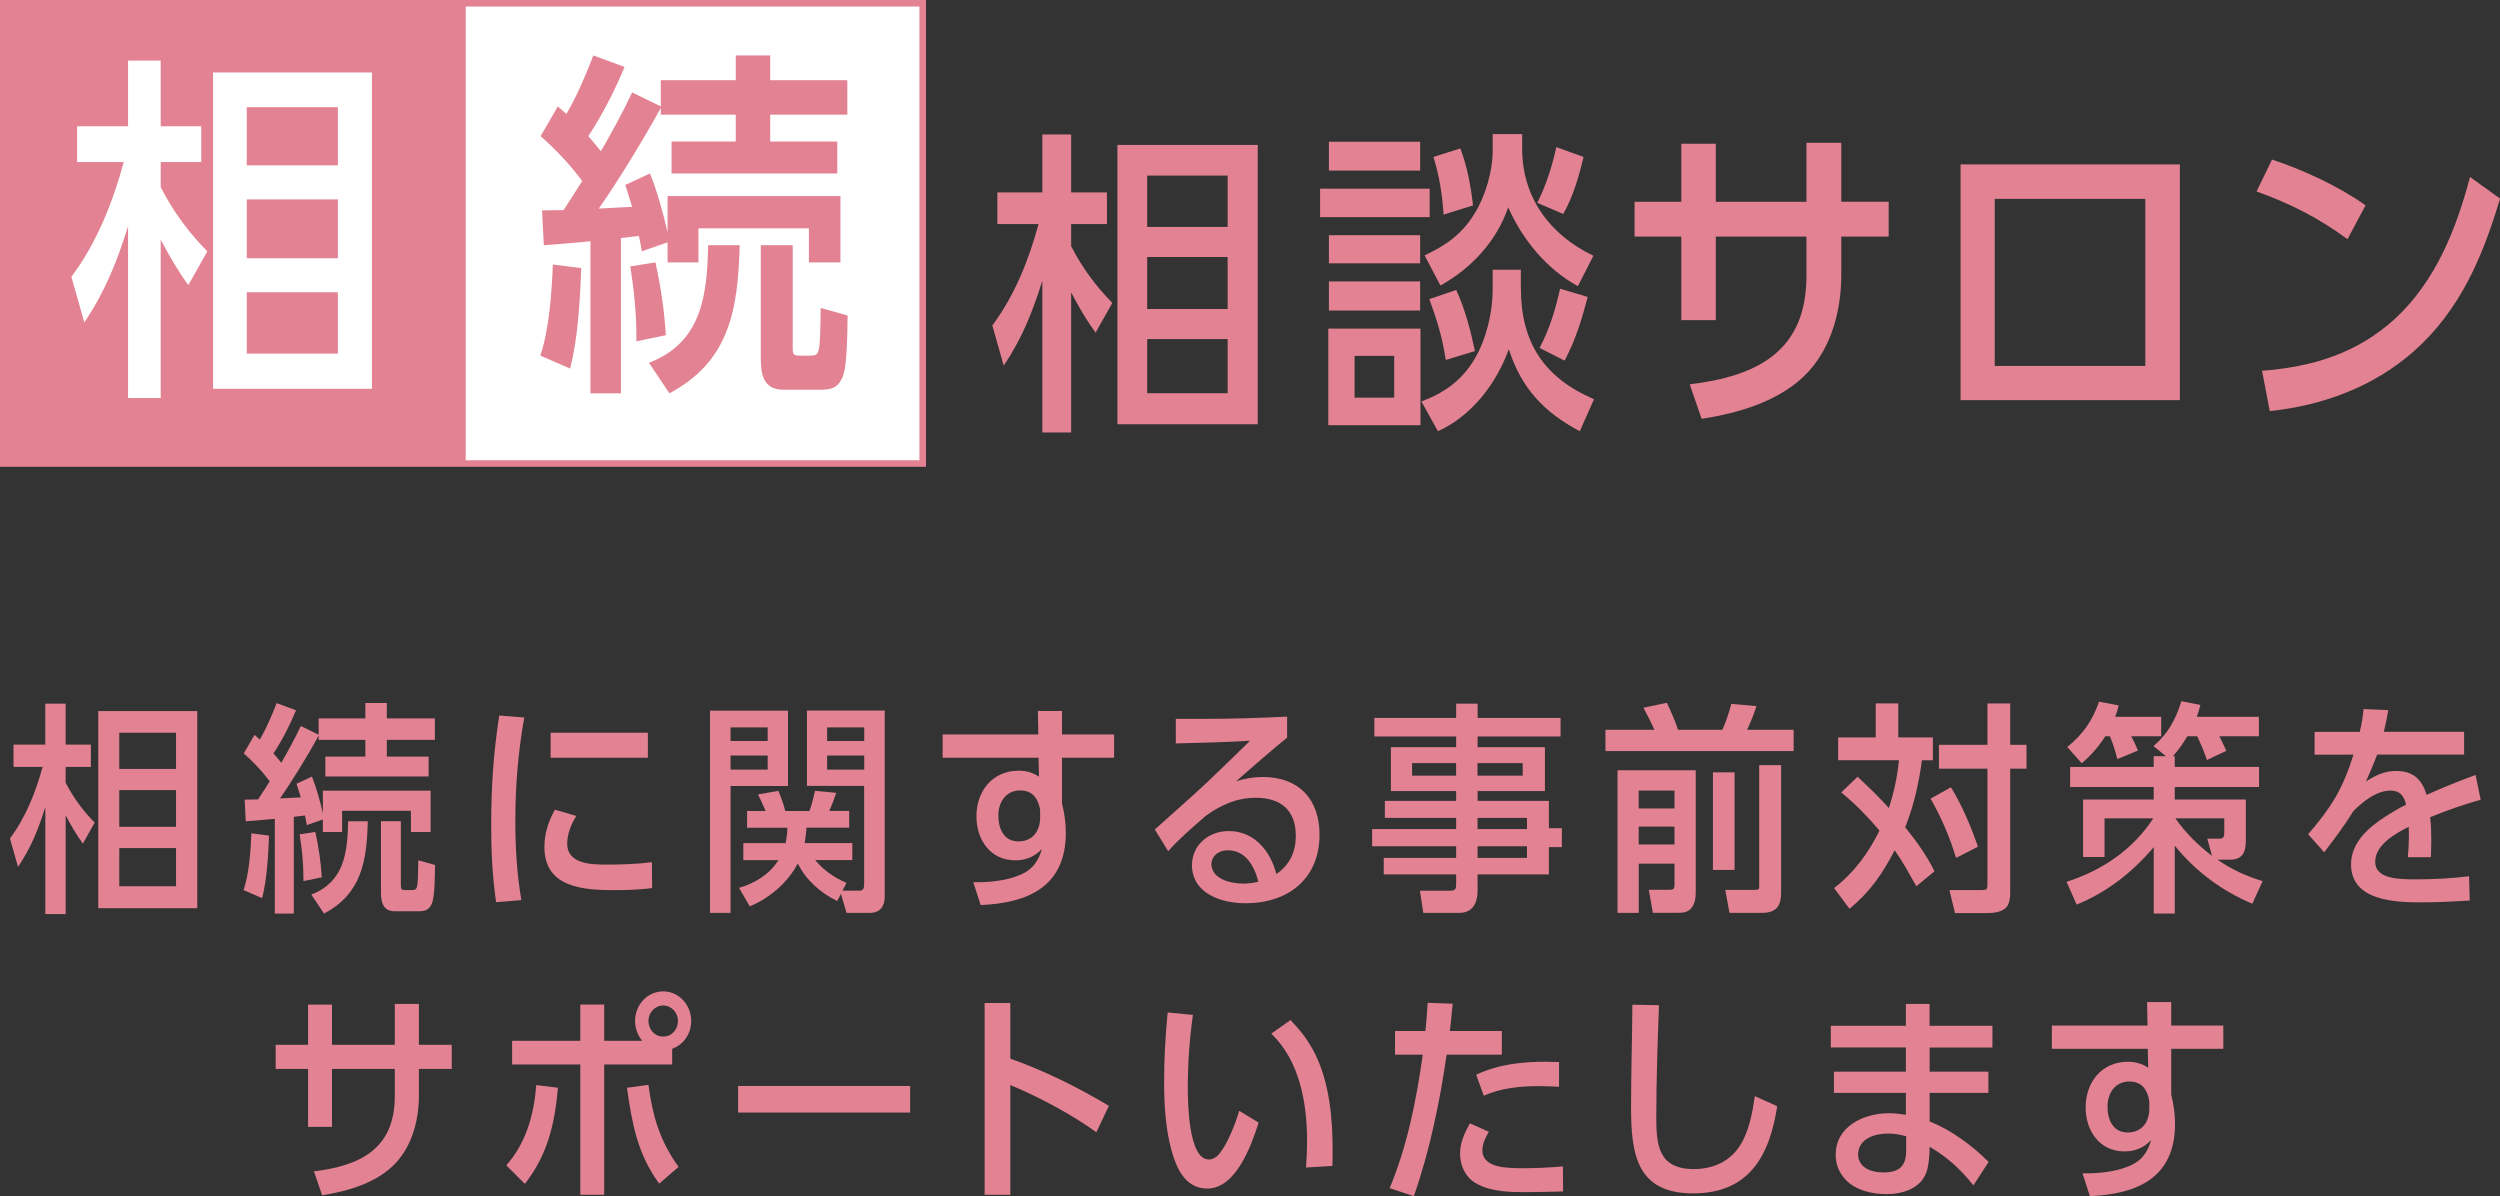 <svg xmlns="http://www.w3.org/2000/svg" id="_&#x30EC;&#x30A4;&#x30E4;&#x30FC;_2" data-name="&#x30EC;&#x30A4;&#x30E4;&#x30FC; 2" viewBox="0 0 614.94 294.22"><rect x="0" y="0" width="614.94" height="294.22" fill="#333333" stroke="none"/><defs><style> .cls-1, .cls-2 { stroke-width: 0px; } .cls-1, .cls-3 { fill: #e38292; } .cls-2, .cls-4 { fill: #fff; } .cls-3 { stroke-width: 1.88px; } .cls-3, .cls-4 { stroke: #e38292; stroke-miterlimit: 10; } .cls-4 { stroke-width: 1.33px; } </style></defs><g id="_&#x30EC;&#x30A4;&#x30E4;&#x30FC;_1-2" data-name="&#x30EC;&#x30A4;&#x30E4;&#x30FC; 1"><g><path class="cls-1" d="M4.43,213.22l-1.98-6.98c3.9-5.22,6.32-11.38,8.03-17.59H3.33v-5.5h7.81v-10.06h5v10.06h6.21v5.5h-6.21v3.85c1.92,3.74,4.23,6.87,7.15,9.84l-2.91,5.17c-1.59-2.2-2.97-4.56-4.23-6.98v24.3h-5v-26.33c-1.7,5.44-3.52,10.01-6.71,14.73ZM24.17,174.9h24.35v48.49h-24.35v-48.49ZM43.3,180.23h-13.96v8.91h13.96v-8.91ZM43.3,194.36h-13.96v9.02h13.96v-9.02ZM43.3,208.6h-13.96v9.4h13.96v-9.4Z"></path><path class="cls-1" d="M64.47,220.92l-4.56-1.98c1.37-4.01,1.76-9.68,1.92-13.96l4.34.55c-.17,4.73-.5,10.83-1.7,15.39ZM73.98,178.58l4.4,2.14v-4.01h11.49v-3.79h5.28v3.79h11.82v5.28h-11.82v4.12h10.28v4.89h-25.4v-4.89h9.84v-4.12h-11.49v-1.04c-2.31,4.29-6.71,11.49-9.51,15.45,1.7-.11,3.41-.17,5.11-.27-.33-1.1-.66-2.2-1.04-3.35l3.79-1.76c1.15,2.91,1.98,5.94,2.69,9.02v-5.55h26.5v10.17h-4.84v-5.22h-16.93v5.22h-4.73v-3.08l-3.96,1.37c-.11-.77-.27-1.59-.44-2.36-.88.11-1.81.22-2.75.33v23.81h-4.67v-23.31c-2.42.22-4.78.44-7.15.6l-.27-5.33c1.1,0,2.2-.05,3.3-.05.99-1.48,1.92-2.97,2.86-4.45-1.87-2.53-4.01-4.78-6.38-6.87l2.64-4.56c.44.38.88.77,1.32,1.15,1.65-2.86,2.91-5.83,4.12-8.96l4.78,1.76c-1.54,3.68-3.35,7.26-5.55,10.61.66.77,1.32,1.54,1.92,2.31,1.7-2.97,3.35-5.94,4.78-9.02ZM79.15,215.8l-4.51.93v-.77c0-3.63-.38-7.2-.93-10.72l3.85-.6c.82,3.68,1.37,7.42,1.59,11.16ZM79.7,224.71l-3.13-4.67c8.14-3.13,8.91-10.39,9.07-18.03h4.84c-.27,9.62-1.43,17.76-10.78,22.71ZM98.61,217.89c0,.94.22,1.04,1.15,1.04h1.43c1.59,0,1.59-.06,1.7-7.31l4.12,1.15c-.06,2.14,0,7.86-.82,9.57-.77,1.65-1.81,1.81-3.46,1.81h-5.61c-2.86,0-3.41-2.2-3.41-4.56v-17.59h4.89v15.89Z"></path><path class="cls-1" d="M126.76,202.06c0,6.54.38,12.92,1.48,19.35l-6.21.5c-.93-6.54-1.21-12.37-1.21-18.97,0-9.4.55-17.65,1.98-26.94l6.16.49c-1.54,8.58-2.2,16.88-2.2,25.56ZM139.51,207.5c0,5,5.88,5.17,9.57,5.17s7.64-.11,11.27-.6l.06,6.38c-3.08.39-6.21.5-9.29.5-7.64,0-17.21-.6-17.21-10.61,0-3.35.99-6.27,2.58-9.18l5.28,1.54c-1.26,1.98-2.25,4.4-2.25,6.82ZM159.36,180.23v6.16h-23.92v-6.16h23.92Z"></path><path class="cls-1" d="M179.7,193.32v31.23h-5.06v-49.75h19.19v18.53h-14.13ZM188.83,182.27v-3.35h-9.13v3.35h9.13ZM179.7,185.84v3.46h9.13v-3.46h-9.13ZM184.43,222.95l-2.64-4.56c3.85-1.1,7.53-3.35,9.68-6.82h-8.63v-4.18h10.39c.27-1.26.44-2.47.44-3.79h-9.9v-4.12h4.56c-.6-1.37-1.21-2.75-1.87-4.07l5-.88c.71,1.65,1.26,3.24,1.7,4.95h5.94c.6-1.59.99-3.24,1.37-4.95l5.22.49c-.49,1.54-1.04,2.97-1.7,4.45h4.89v4.12h-10.5c-.11,1.26-.22,2.53-.44,3.79h11.71v4.18h-9.13c2.14,2.58,4.67,4.29,7.7,5.61l-.99,1.92h4.07c1.04,0,1.26-.49,1.26-1.7v-24.08h-14.07v-18.53h19.13v45.8c0,2.36-1.15,3.96-3.63,3.96h-5.77l-1.37-4.67-.93,1.76c-4.12-2.03-7.64-5.11-9.68-9.24-2.47,4.73-6.93,8.52-11.82,10.56ZM212.58,182.27v-3.35h-9.13v3.35h9.13ZM203.45,189.31h9.13v-3.46h-9.13v3.46Z"></path><path class="cls-1" d="M262.17,204.81c0,13.25-9.24,17.32-20.95,17.81l-1.81-5.61c3.85.05,8.25-.33,11.77-1.92,2.8-1.21,4.29-3.35,5.11-6.27-1.76,1.92-3.96,2.8-6.54,2.8-6.16,0-9.57-5.06-9.57-10.83,0-6.21,3.96-11.22,10.39-11.22,1.81,0,3.46.44,5,1.48l-.11-4.67h-23.59v-5.72h23.53l-.11-5.77h5.94v5.77h12.81v5.72h-12.81v11.27c.6,2.36.93,4.67.93,7.15ZM250.96,194.42c-3.52,0-5.39,2.86-5.39,6.16s1.37,6.38,4.95,6.38,5.33-2.64,5.33-5.88v-1.87c-.49-2.75-1.81-4.78-4.89-4.78Z"></path><path class="cls-1" d="M310.61,191.12c8.85,0,13.96,5.44,13.96,14.18,0,10.89-7.75,16.88-18.2,16.88-5.94,0-13.19-2.36-13.19-9.51.17-5,4.23-8.25,9.07-8.25,6.27,0,10.23,4.89,11.71,10.56,3.3-2.25,4.78-5.44,4.78-9.4,0-6.27-3.68-9.35-9.84-9.35-4.67,0-8.58,1.76-12.31,4.45-2.91,2.53-6.76,5.83-9.24,8.69l-3.3-5.33c4.23-3.85,8.58-7.59,12.75-11.49,3.57-3.41,7.15-6.87,10.67-10.34-6.1.38-12.15.49-18.25.66v-6.05h7.37c6.71,0,13.36-.22,20.01-.55v5.17c-4.29,3.46-8.36,7.09-12.53,10.72,2.14-.66,4.29-1.04,6.54-1.04ZM301.98,209.15c-2.09,0-3.9,1.21-4.01,3.41.11,3.74,4.84,4.78,7.81,4.78,1.26,0,2.47-.16,3.74-.44-.93-3.79-3.08-7.75-7.53-7.75Z"></path><path class="cls-1" d="M363.45,197h17.54v6.71h3.19v4.67h-3.19v6.71h-17.54v4.01c0,2.91-1.15,5.44-4.45,5.44h-8.91l-.82-5.44h7.37c1.37,0,1.54-.44,1.54-1.7v-2.31h-17.81v-4.07h17.81v-2.86h-20.67v-4.23h20.67v-2.75h-17.54v-4.18h17.54v-2.42h-16.05v-10.78h16.05v-2.64h-20.12v-4.56h20.12v-3.52h5.28v3.52h20.4v4.56h-20.4v2.64h16.55v10.78h-16.55v2.42ZM358.17,187.71h-10.83v3.08h10.83v-3.08ZM374.55,190.79v-3.08h-11.11v3.08h11.11ZM375.6,203.93v-2.75h-12.15v2.75h12.15ZM375.6,211.02v-2.86h-12.15v2.86h12.15Z"></path><path class="cls-1" d="M423.65,179.52c.93-2.03,1.65-4.23,2.2-6.38l6.21.55c-.66,1.98-1.43,3.9-2.31,5.83h11.44v5.22h-46.29v-5.22h12.04c-.82-1.87-1.76-3.68-2.69-5.44l5.77-1.21c.99,2.14,1.98,4.34,2.75,6.65h10.89ZM403.09,212.45v12.09h-5.22v-35.08h19.24v30.02c0,1.37-.16,2.64-.99,3.79-.93,1.26-2.36,1.26-3.79,1.26h-5.77l-.99-5.66h4.78c1.37,0,1.54-.11,1.54-1.48v-4.95h-8.8ZM411.88,194.47h-8.8v4.4h8.8v-4.4ZM411.88,203.32h-8.8v4.4h8.8v-4.4ZM426.67,213.99h-5.33v-24.02h5.33v24.02ZM438.11,219.65c0,3.3-1.32,4.89-4.67,4.89h-8.03l-1.04-5.66h7.42c.82,0,.93-.22.93-.82v-29.85h5.39v31.45Z"></path><path class="cls-1" d="M475.44,181.39v5.61h-2.69c-.77,5.72-1.98,11.11-4.12,16.49,2.69,3.3,5.33,6.98,7.2,10.83l-4.45,3.68c-1.76-3.08-3.24-5.88-5.33-8.85-3.08,5.88-5.99,10.12-11.11,14.4l-3.79-5.11c4.95-3.85,8.41-8.58,11.16-14.13-2.97-3.52-5.83-6.43-9.4-9.4l4.01-3.85c2.64,2.47,5.28,5,7.7,7.7,1.26-3.9,2.09-7.7,2.47-11.77h-14.95v-5.61h9.24v-8.36h5.55v8.36h8.52ZM486.54,208.27l-5.39,2.75c-1.65-5.33-3.52-9.73-6.27-14.57l5-2.8c2.8,4.56,4.89,9.57,6.65,14.62ZM488.85,173.03h5.61v10.17h4.01v5.88h-4.01v30.51c0,1.21-.16,2.86-1.1,3.74-.99.99-2.97,1.26-4.29,1.26h-8.19l-1.37-5.66h7.92c1.26,0,1.43-.17,1.43-1.32v-28.53h-11.93v-5.88h11.93v-10.17Z"></path><path class="cls-1" d="M547.63,184.69l-4.78,2.25c-.71-2.09-1.43-3.79-2.36-5.83h-2.47c-1.15,1.92-2.03,3.19-3.52,4.89h.44v2.64h20.73v4.95h-20.73v3.08h17.48v10.12c0,2.75-.77,4.67-3.9,4.67h-3.08c3.52,2.42,6.98,4.01,11.11,5.28l-2.53,5.55c-7.42-3.08-14.07-8.03-19.08-14.29v16.71h-5.17v-16.33c-5.28,6.21-11.44,11.05-18.97,14.13l-2.47-5.61c8.69-2.75,16.33-7.92,21.33-15.61h-11.99v9.51h-5.28v-14.13h17.37v-3.08h-20.56v-4.95h20.56v-2.64h3.02l-3.08-2.47c3.63-3.13,5.44-6.49,6.87-11.05l4.67.93c-.27,1.04-.49,1.87-.88,2.91h15.28v4.78h-9.73c.6,1.15,1.15,2.36,1.7,3.57ZM525.86,184.63l-5.06,2.09c-.44-1.87-1.04-3.79-1.81-5.61h-1.15c-1.81,2.8-3.3,4.45-5.77,6.65l-3.57-4.01c3.85-3.13,6.21-6.49,7.81-11.16l4.84.93c-.27.99-.49,1.87-.88,2.8h11.33v4.78h-7.37c.66,1.21,1.15,2.25,1.65,3.52ZM542.95,206.29h3.02c1.04,0,1.15-.55,1.15-1.65v-3.35h-12.04c2.53,3.57,5.5,6.54,9.02,9.24l-1.15-4.23Z"></path><path class="cls-1" d="M608.93,190.62l1.26,6.1c-4.23,1.15-8.36,2.64-12.42,4.29.22,2.25.27,3.63.27,5.94,0,1.32-.06,2.64-.11,3.9h-5.66c.17-1.81.27-3.57.27-5.44,0-.66-.05-1.32-.05-2.03-3.3,1.65-8.25,4.4-8.25,8.63s5.94,4.29,10.06,4.29,8.8-.22,13.03-.77l.17,5.99c-3.9.22-7.86.44-11.77.44-6.54,0-17.43-.33-17.43-9.35,0-5.39,4.29-9.07,8.47-11.77,1.59-.99,3.41-2.14,5.06-2.91-.33-1.37-.93-3.46-3.85-3.46-3.46,0-6.82,2.75-9.13,5.06-2.31,3.79-4.51,6.6-7.15,10.12l-3.96-4.45c5.72-6.6,8.52-11.16,11.16-19.57h-9.57v-5.61h11.11c.49-2.03.77-3.57.93-5.61l6.1.27c-.33,1.76-.66,3.57-1.1,5.33h19.74v5.61h-21.39c-.82,2.25-1.81,4.4-2.75,6.6,2.42-1.54,4.56-2.58,7.48-2.58,4.01,0,6.32,2.03,7.42,5.88,3.96-1.76,7.97-3.41,12.04-4.89Z"></path><path class="cls-1" d="M97.1,246.94h5.94v10.06h8.08v5.94h-8.08v6.54c0,5.88-1.59,12.15-5.66,16.55-4.56,4.89-11.71,6.98-18.14,7.97l-2.03-5.88c11.49-1.37,19.9-5.61,19.9-18.47v-6.71h-15.45v14.24h-5.88v-14.24h-7.97v-5.94h7.97v-9.9h5.88v9.9h15.45v-10.06Z"></path><path class="cls-1" d="M129.1,291.2l-4.56-4.56c4.89-5.5,6.82-12.54,7.37-19.74l5.33.66c-.77,8.85-2.53,16.49-8.14,23.64ZM165.33,261.84h-16.71v32.05h-5.88v-32.05h-16.77v-5.83h16.77v-8.91h5.88v8.91h9.35c-1.15-1.37-1.76-3.13-1.76-4.89,0-3.9,2.97-7.26,6.93-7.26s6.87,3.41,6.87,7.26c0,3.13-1.76,5.77-4.67,6.87v3.85ZM166.92,287.02l-4.78,4.12c-5.33-7.26-6.71-14.9-7.92-23.58l5.28-.71c1.04,7.7,2.8,13.8,7.42,20.18ZM159.5,251.12c0,2.03,1.48,3.85,3.63,3.85s3.63-1.81,3.63-3.85-1.59-3.79-3.63-3.79-3.63,1.76-3.63,3.79Z"></path><path class="cls-1" d="M223.88,267.12v6.54h-42.33v-6.54h42.33Z"></path><path class="cls-1" d="M272.76,272.01l-3.08,6.49c-6.1-4.4-14.24-8.74-21.17-11.6v26.99h-6.32v-47.17h6.32v13.69c8.08,2.8,16.93,7.2,24.25,11.6Z"></path><path class="cls-1" d="M292.17,267.45c0,3.46.11,17.76,5.17,17.76.93,0,1.87-.55,2.47-1.26,2.14-2.53,4.07-7.53,5-10.72l4.78,2.91c-1.76,5.55-5.55,16.22-12.64,16.22-5.5,0-7.64-5.17-8.85-9.62-1.43-5.28-1.76-11.33-1.76-16.71s.33-11.49.88-16.99l6.21.6c-.82,5.88-1.26,11.82-1.26,17.81ZM323.5,259.26c3.52,7.2,4.29,15.72,4.29,23.64,0,1.32,0,2.58-.06,3.9l-6.49.38c.17-2.14.27-4.23.27-6.38,0-9.35-1.76-19.79-8.8-26.55l4.73-3.35c2.58,2.75,4.34,4.95,6.05,8.36Z"></path><path class="cls-1" d="M351.16,246.67l6.16.22c-.22,2.2-.38,4.45-.71,6.71h12.81v5.83h-13.58c-1.65,11.44-4.23,23.97-8.08,34.8l-5.94-1.98c4.34-10.34,6.6-21.77,8.14-32.82h-6.82v-5.83h7.48c.22-2.31.44-4.62.55-6.93ZM364.63,282.9c0,4.51,6.27,4.45,10.34,4.45,3.02,0,6.49-.17,9.46-.44l.06,6.16c-2.97.06-5.94.17-8.91.17-4.07,0-8.63-.06-12.26-2.03-2.75-1.43-4.18-4.4-4.18-7.42,0-2.75,1.1-5.11,2.42-7.48l4.67,2.09c-.82,1.37-1.59,2.91-1.59,4.51ZM380.63,261.18c.94,0,1.87.05,2.86.05v6.1c-1.7-.11-3.41-.17-5.11-.17-4.45,0-9.35.5-13.41,2.36l-1.87-5.17c5.77-2.64,11.27-3.19,17.54-3.19Z"></path><path class="cls-1" d="M407.4,274.48c0,7.09.44,13.08,9.24,13.08,4.62,0,8.74-1.76,11.33-5.72,2.25-3.52,3.08-8.14,3.68-12.21l5.5,2.47c-1.87,12.21-6.93,21.44-20.67,21.44s-15.28-9.4-15.28-21.06c0-8.47.27-16.88.33-25.34l6.54.11c-.33,9.02-.66,18.14-.66,27.21Z"></path><path class="cls-1" d="M490.09,252.33v5.33h-15.45v5.94h14.46v5.22h-14.46v7.04c5.17,1.98,10.67,6.05,14.51,9.95l-3.74,5.77c-3.13-3.96-6.43-6.98-10.78-9.51v.77c-.05,1.7-.22,4.01-.82,5.61-1.48,4.01-5.99,5.28-9.84,5.28-3.41,0-7.48-.93-9.9-3.46-1.65-1.7-2.58-3.9-2.53-6.21-.05-7.04,6.98-10.23,13.08-10.23,1.43,0,2.8.17,4.18.38v-5.39h-17.7v-5.22h17.7v-5.94h-18.47v-5.33h18.47v-5.39h5.83v5.39h15.45ZM463.26,288.39c3.79,0,5.61-1.43,5.61-5.33v-3.57c-1.59-.44-2.86-.66-4.51-.66-3.19,0-7.2,1.21-7.31,5.06,0,3.41,3.35,4.51,6.21,4.51Z"></path><path class="cls-1" d="M535.01,276.41c0,13.25-9.24,17.32-20.95,17.81l-1.81-5.61c3.85.06,8.25-.33,11.77-1.92,2.8-1.21,4.29-3.35,5.11-6.27-1.76,1.92-3.96,2.8-6.54,2.8-6.16,0-9.57-5.06-9.57-10.83,0-6.21,3.96-11.22,10.39-11.22,1.81,0,3.46.44,5,1.48l-.11-4.67h-23.59v-5.72h23.53l-.11-5.77h5.94v5.77h12.81v5.72h-12.81v11.27c.6,2.36.93,4.67.93,7.15ZM523.79,266.02c-3.52,0-5.39,2.86-5.39,6.16s1.37,6.38,4.95,6.38,5.33-2.64,5.33-5.88v-1.87c-.49-2.75-1.81-4.78-4.89-4.78Z"></path></g><rect class="cls-3" x=".94" y=".94" width="225.89" height="112.94"></rect><g><path class="cls-1" d="M246.89,89.94l-2.8-9.89c5.53-7.4,8.96-16.13,11.37-24.93h-10.13v-7.79h11.06v-14.26h7.09v14.26h8.8v7.79h-8.8v5.45c2.73,5.3,6,9.74,10.13,13.94l-4.13,7.32c-2.26-3.12-4.21-6.47-6-9.89v34.43h-7.09v-37.31c-2.42,7.71-4.99,14.18-9.5,20.88ZM274.86,35.65h34.51v68.71h-34.51V35.65ZM301.97,43.2h-19.79v12.62h19.79v-12.62ZM301.97,63.22h-19.79v12.78h19.79v-12.78ZM301.97,83.4h-19.79v13.32h19.79v-13.32Z"></path><path class="cls-1" d="M351.66,46.4v7.01h-26.95v-7.01h26.95ZM326.73,104.59v-23.76h22.67v23.76h-22.67ZM349.32,34.87v7.09h-22.44v-7.09h22.44ZM349.32,57.85v6.93h-22.44v-6.93h22.44ZM349.32,69.22v7.17h-22.44v-7.17h22.44ZM342.94,87.53h-9.74v10.28h9.74v-10.28ZM374.1,70.86c0,13.4,5.69,22.05,17.99,27.34l-3.5,7.87c-8.8-4.67-14.41-10.6-17.45-20.18-3.04,8.41-9.12,16.44-17.45,20.18l-4.05-7.32c5.77-2.18,10.13-5.3,13.24-10.75,2.73-4.67,4.28-11.22,4.28-16.67v-4.99h6.93v4.52ZM374.41,36.5c0,12.07,6.78,21.27,17.53,26.41l-3.82,7.48c-7.71-4.21-13.63-11.45-17.14-19.4-2.81,8.26-9.04,15.03-16.67,19.24l-3.89-7.4c5.22-2.49,9.11-5.14,12.23-10.2,2.73-4.36,4.52-10.52,4.52-15.66v-3.97h7.25v3.51ZM362.8,86.36l-7.17,2.18c-.86-5.53-2.1-9.66-4.05-14.96l6.62-2.26c2.18,4.75,3.51,9.89,4.6,15.03ZM362.33,50.53l-7.25,2.26c-.31-4.91-1.01-9.43-2.49-14.18l6.62-2.1c1.71,4.52,2.57,9.27,3.12,14.02ZM384.53,52.63l-6.39-2.73c2.18-4.44,3.66-8.96,4.67-13.71l6.7,2.41c-1.09,4.67-2.57,9.82-4.99,14.02ZM384.85,88.7l-6.15-3.12c2.57-4.91,3.82-9.27,5.06-14.57l6.78,2.03c-1.4,5.37-3.04,10.75-5.69,15.66Z"></path><path class="cls-1" d="M444.34,35.12h8.57v14.51h11.66v8.57h-11.66v9.44c0,8.49-2.3,17.53-8.17,23.88-6.58,7.06-16.89,10.07-26.18,11.5l-2.93-8.49c16.58-1.98,28.71-8.09,28.71-26.65v-9.68h-22.29v20.54h-8.49v-20.54h-11.5v-8.57h11.5v-14.28h8.49v14.28h22.29v-14.51Z"></path><path class="cls-1" d="M536.19,40.44v57.98h-53.94v-57.98h53.94ZM490.66,90.01h37.04v-41.09h-37.04v41.09Z"></path><path class="cls-1" d="M581.87,50.51l-4.44,8.33c-7.22-5.32-14.04-8.73-22.37-11.74l3.81-7.85c7.69,2.54,16.42,6.58,23,11.26ZM593.61,86.52c-9.84,8.65-22.37,13.25-35.3,14.6l-1.9-9.92c12.45-.95,23.4-4.28,32.76-12.85,9.99-9.28,14.99-21.97,18.4-34.82l7.38,5.32c-4.28,14.36-9.84,27.52-21.34,37.68Z"></path></g><rect class="cls-4" x="113.88" y=".94" width="112.94" height="112.94"></rect><path class="cls-2" d="M20.74,79.3l-3.18-11.2c6.26-8.38,10.15-18.26,12.88-28.23h-11.47v-8.82h12.53V14.91h8.03v16.14h9.97v8.82h-9.97v6.18c3.09,6,6.79,11.03,11.47,15.79l-4.68,8.29c-2.56-3.53-4.76-7.32-6.79-11.2v38.99h-8.03v-42.26c-2.73,8.73-5.65,16.06-10.76,23.64ZM52.41,17.82h39.08v77.81h-39.08V17.82ZM83.11,26.37h-22.41v14.29h22.41v-14.29ZM83.11,49.05h-22.41v14.47h22.41v-14.47ZM83.11,71.89h-22.41v15.09h22.41v-15.09Z"></path><path class="cls-1" d="M140.22,90.65l-7.32-3.18c2.2-6.44,2.82-15.53,3.09-22.41l6.97.88c-.26,7.59-.79,17.38-2.73,24.7ZM155.48,22.73l7.06,3.44v-6.44h18.44v-6.09h8.47v6.09h18.97v8.47h-18.97v6.62h16.5v7.85h-40.76v-7.85h15.79v-6.62h-18.44v-1.68c-3.7,6.88-10.76,18.44-15.26,24.79,2.73-.18,5.47-.26,8.2-.44-.53-1.76-1.06-3.53-1.68-5.38l6.09-2.82c1.85,4.68,3.18,9.53,4.32,14.47v-8.91h42.52v16.32h-7.76v-8.38h-27.17v8.38h-7.59v-4.94l-6.35,2.2c-.18-1.23-.44-2.56-.71-3.79-1.41.18-2.91.35-4.41.53v38.2h-7.5v-37.4c-3.88.35-7.68.71-11.47.97l-.44-8.56c1.76,0,3.53-.09,5.29-.09,1.59-2.38,3.09-4.76,4.59-7.15-3-4.06-6.44-7.67-10.23-11.03l4.23-7.32c.71.62,1.41,1.23,2.12,1.85,2.65-4.59,4.68-9.35,6.62-14.38l7.68,2.82c-2.47,5.91-5.38,11.64-8.91,17.03,1.06,1.23,2.12,2.47,3.09,3.71,2.73-4.76,5.38-9.53,7.68-14.47ZM163.77,82.45l-7.23,1.5v-1.23c0-5.82-.62-11.56-1.5-17.2l6.18-.97c1.32,5.91,2.2,11.91,2.56,17.91ZM164.66,96.74l-5.03-7.5c13.06-5.03,14.29-16.67,14.56-28.93h7.76c-.44,15.44-2.29,28.49-17.29,36.43ZM195,85.8c0,1.5.35,1.68,1.85,1.68h2.29c2.56,0,2.56-.09,2.73-11.73l6.62,1.85c-.09,3.44,0,12.61-1.32,15.35-1.24,2.65-2.91,2.91-5.56,2.91h-9c-4.59,0-5.47-3.53-5.47-7.32v-28.23h7.85v25.49Z"></path></g></svg>